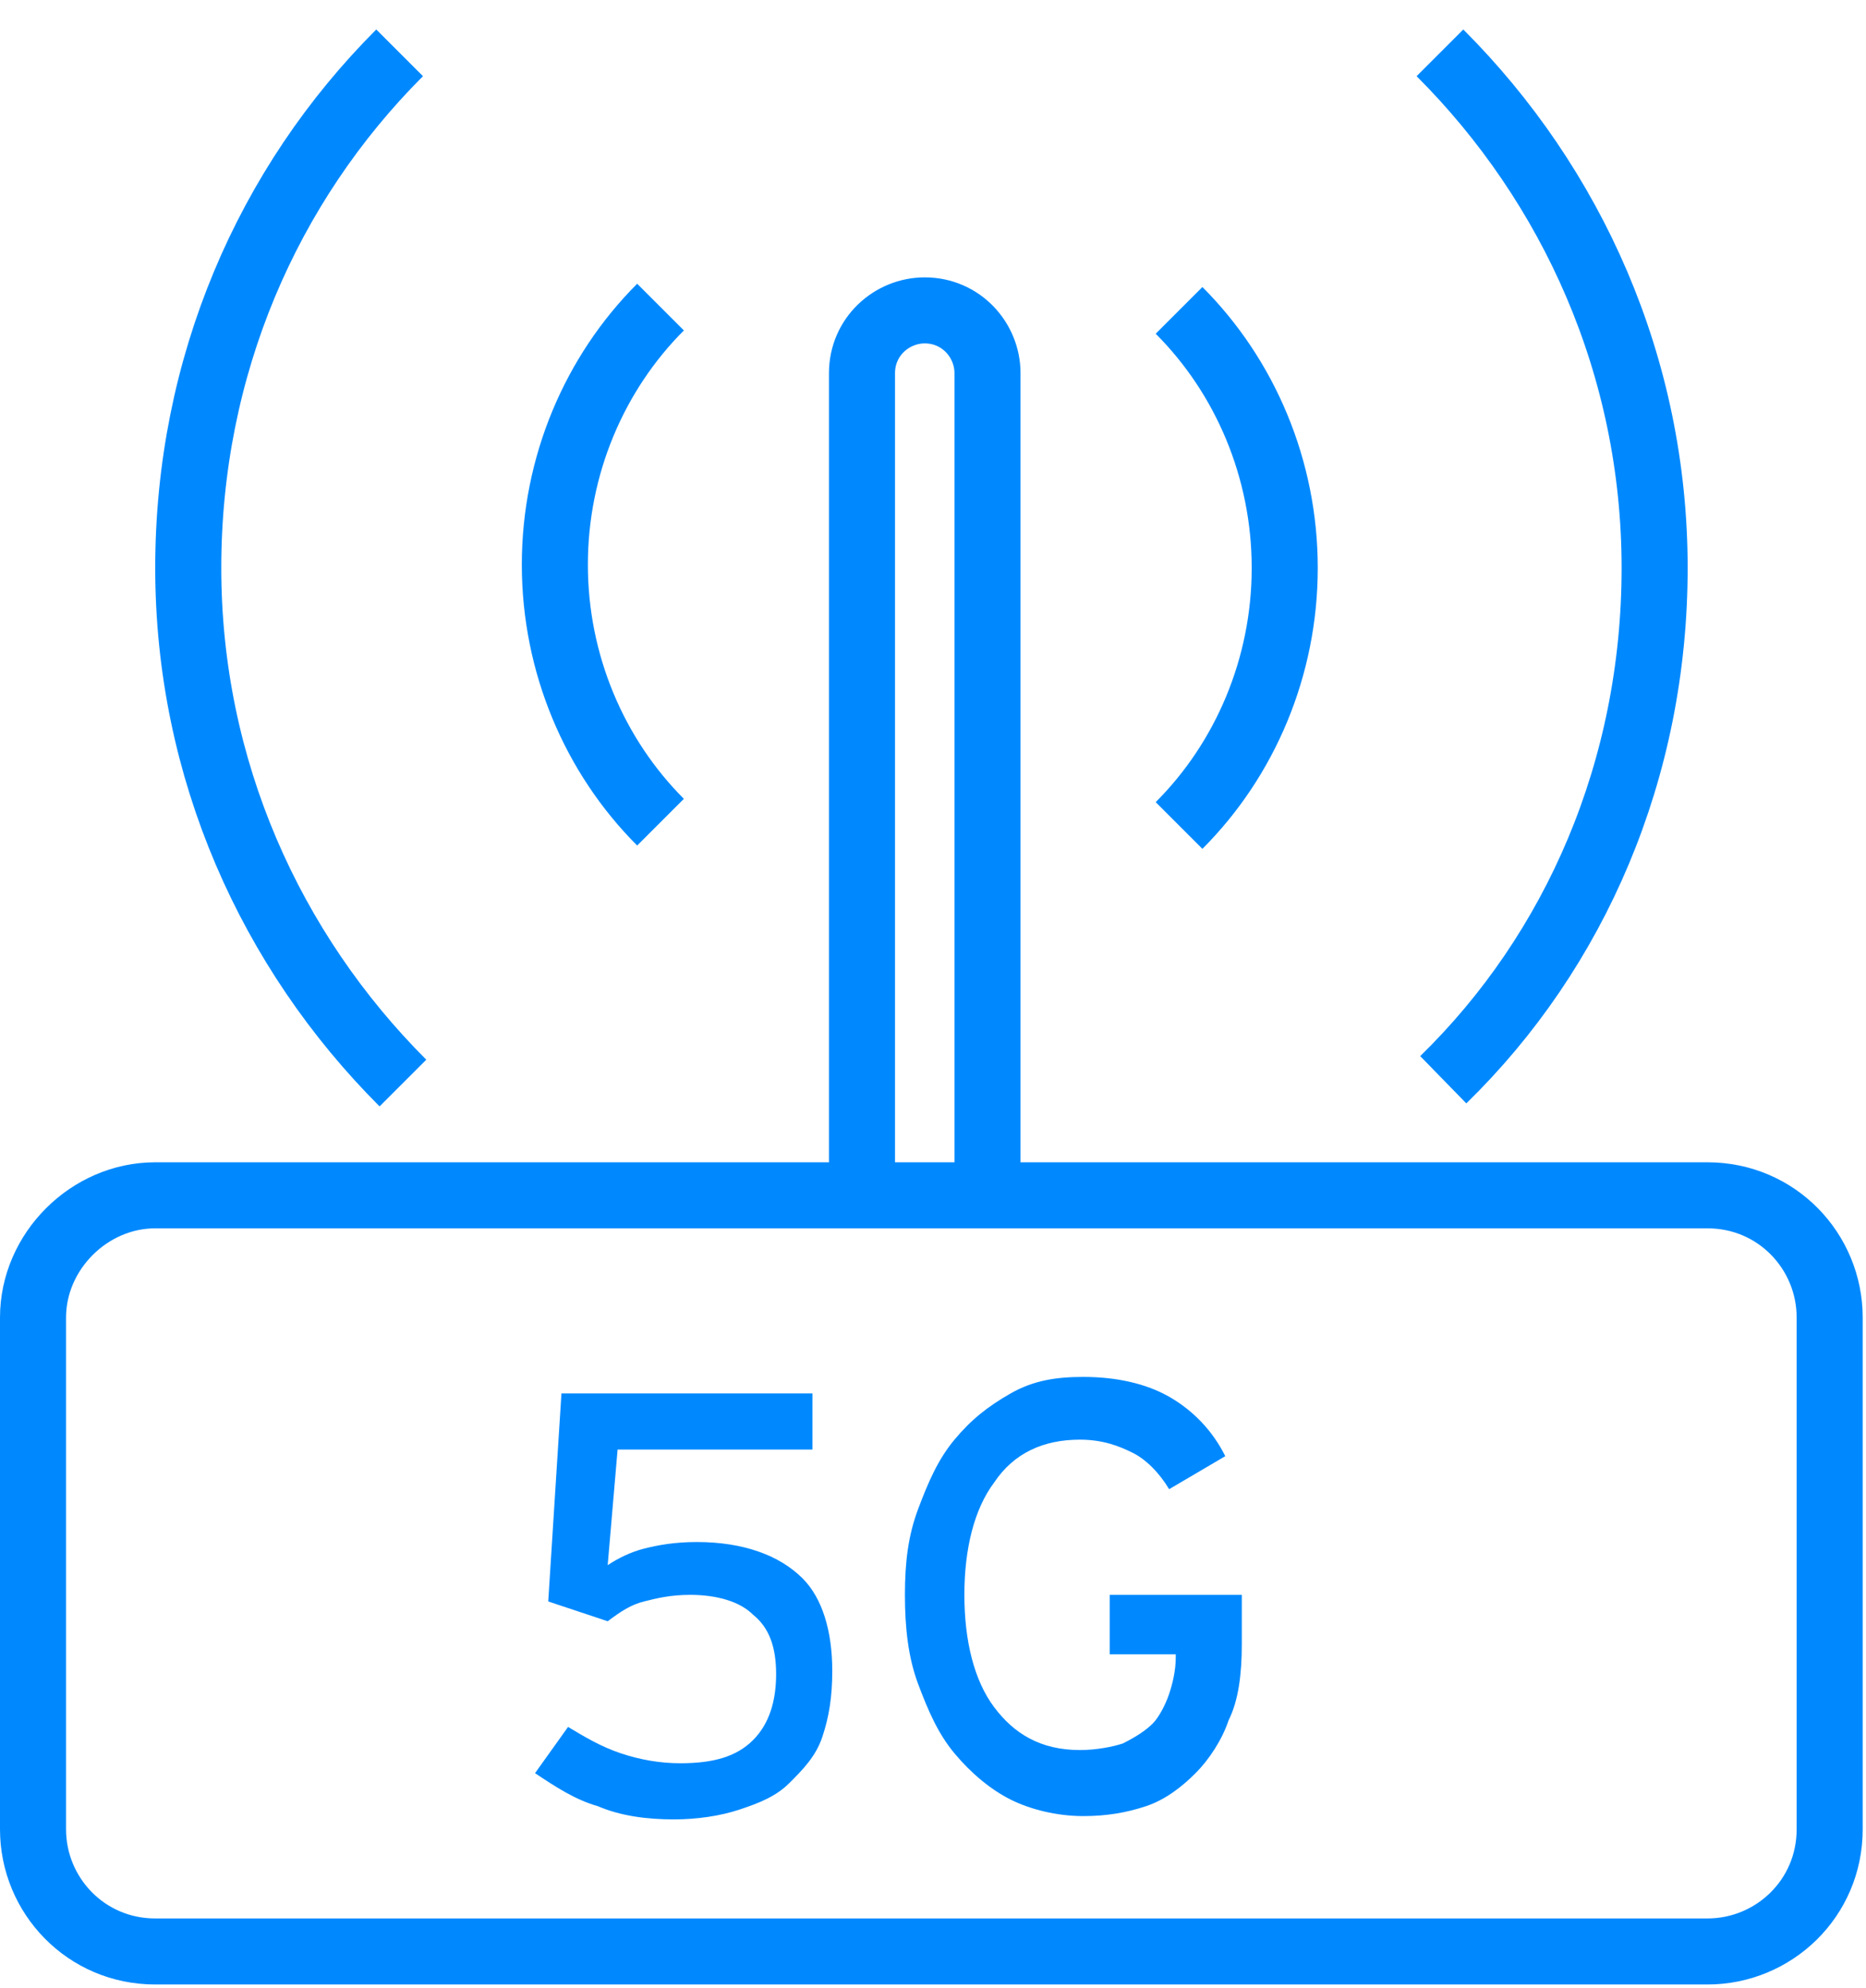<?xml version="1.0" encoding="utf-8"?>
<!-- Generator: Adobe Illustrator 25.4.1, SVG Export Plug-In . SVG Version: 6.00 Build 0)  -->
<svg version="1.1" id="图层_1" xmlns="http://www.w3.org/2000/svg" xmlns:xlink="http://www.w3.org/1999/xlink" x="0px" y="0px"
	 viewBox="0 0 56.5 60.2" style="enable-background:new 0 0 56.5 60.2;" xml:space="preserve">
<style type="text/css">
	.st0{fill:none;stroke:#0089FF;stroke-width:2;stroke-miterlimit:10;}
	.st1{enable-background:new    ;}
	.st2{fill:#0089FF;}
</style>
<path class="st0" d="M4.7,36.2h47c2.1,0,3.7,1.7,3.7,3.7v15.5c0,2.1-1.7,3.7-3.7,3.7h-47c-2.1,0-3.7-1.7-3.7-3.7V39.9
	C1,37.9,2.7,36.2,4.7,36.2z"/>
<path class="st0" d="M20,24.9c-2-2-3.2-4.8-3.2-7.8S18,11.3,20,9.3"/>
<path class="st0" d="M12.2,32.8c-4-4-6.5-9.5-6.5-15.6S8.1,5.6,12.1,1.6"/>
<path class="st0" d="M35.7,9.4c2,2,3.2,4.8,3.2,7.8S37.7,23,35.7,25"/>
<path class="st0" d="M43.6,1.6c4,4,6.5,9.5,6.5,15.6s-2.4,11.6-6.4,15.5"/>
<g class="st1">
	<path class="st2" d="M25.2,50.6c0,0.8-0.1,1.4-0.3,2s-0.6,1-1,1.4s-0.9,0.6-1.5,0.8s-1.3,0.3-2,0.3c-0.8,0-1.6-0.1-2.3-0.4
		c-0.7-0.2-1.3-0.6-1.9-1l1-1.4c0.5,0.3,1,0.6,1.6,0.8s1.2,0.3,1.8,0.3c1,0,1.7-0.2,2.2-0.7s0.7-1.2,0.7-2s-0.2-1.4-0.7-1.8
		c-0.4-0.4-1.1-0.6-1.9-0.6c-0.6,0-1,0.1-1.4,0.2c-0.4,0.1-0.7,0.3-1.1,0.6l-1.8-0.6l0.4-6.3h7.6v1.7h-5.9l-0.3,3.5
		c0.3-0.2,0.7-0.4,1.1-0.5c0.4-0.1,0.9-0.2,1.6-0.2c1.4,0,2.5,0.4,3.2,1.1C24.9,48.4,25.2,49.4,25.2,50.6z"/>
	<path class="st2" d="M37.2,52.1c-0.2,0.6-0.6,1.2-1,1.6c-0.4,0.4-0.9,0.8-1.5,1S33.5,55,32.8,55c-0.8,0-1.6-0.2-2.2-0.5
		s-1.2-0.8-1.7-1.4c-0.5-0.6-0.8-1.3-1.1-2.1c-0.3-0.8-0.4-1.7-0.4-2.7s0.1-1.8,0.4-2.6s0.6-1.5,1.1-2.1c0.5-0.6,1-1,1.7-1.4
		c0.7-0.4,1.4-0.5,2.2-0.5c1,0,1.9,0.2,2.6,0.6c0.7,0.4,1.3,1,1.7,1.8l-1.7,1c-0.3-0.5-0.7-0.9-1.1-1.1c-0.4-0.2-0.9-0.4-1.6-0.4
		c-1.1,0-2,0.4-2.6,1.3c-0.6,0.8-0.9,2-0.9,3.4c0,1.4,0.3,2.6,0.9,3.4s1.4,1.3,2.6,1.3c0.5,0,1-0.1,1.3-0.2c0.4-0.2,0.7-0.4,0.9-0.6
		s0.4-0.6,0.5-0.9s0.2-0.7,0.2-1.1v-0.1h-2v-1.8h4v1.5C37.6,50.7,37.5,51.5,37.2,52.1z"/>
</g>
<path class="st0" d="M26.1,36.2V11.3c0-1.1,0.9-1.9,1.9-1.9h0c1.1,0,1.9,0.9,1.9,1.9v24.9"/>
</svg>
